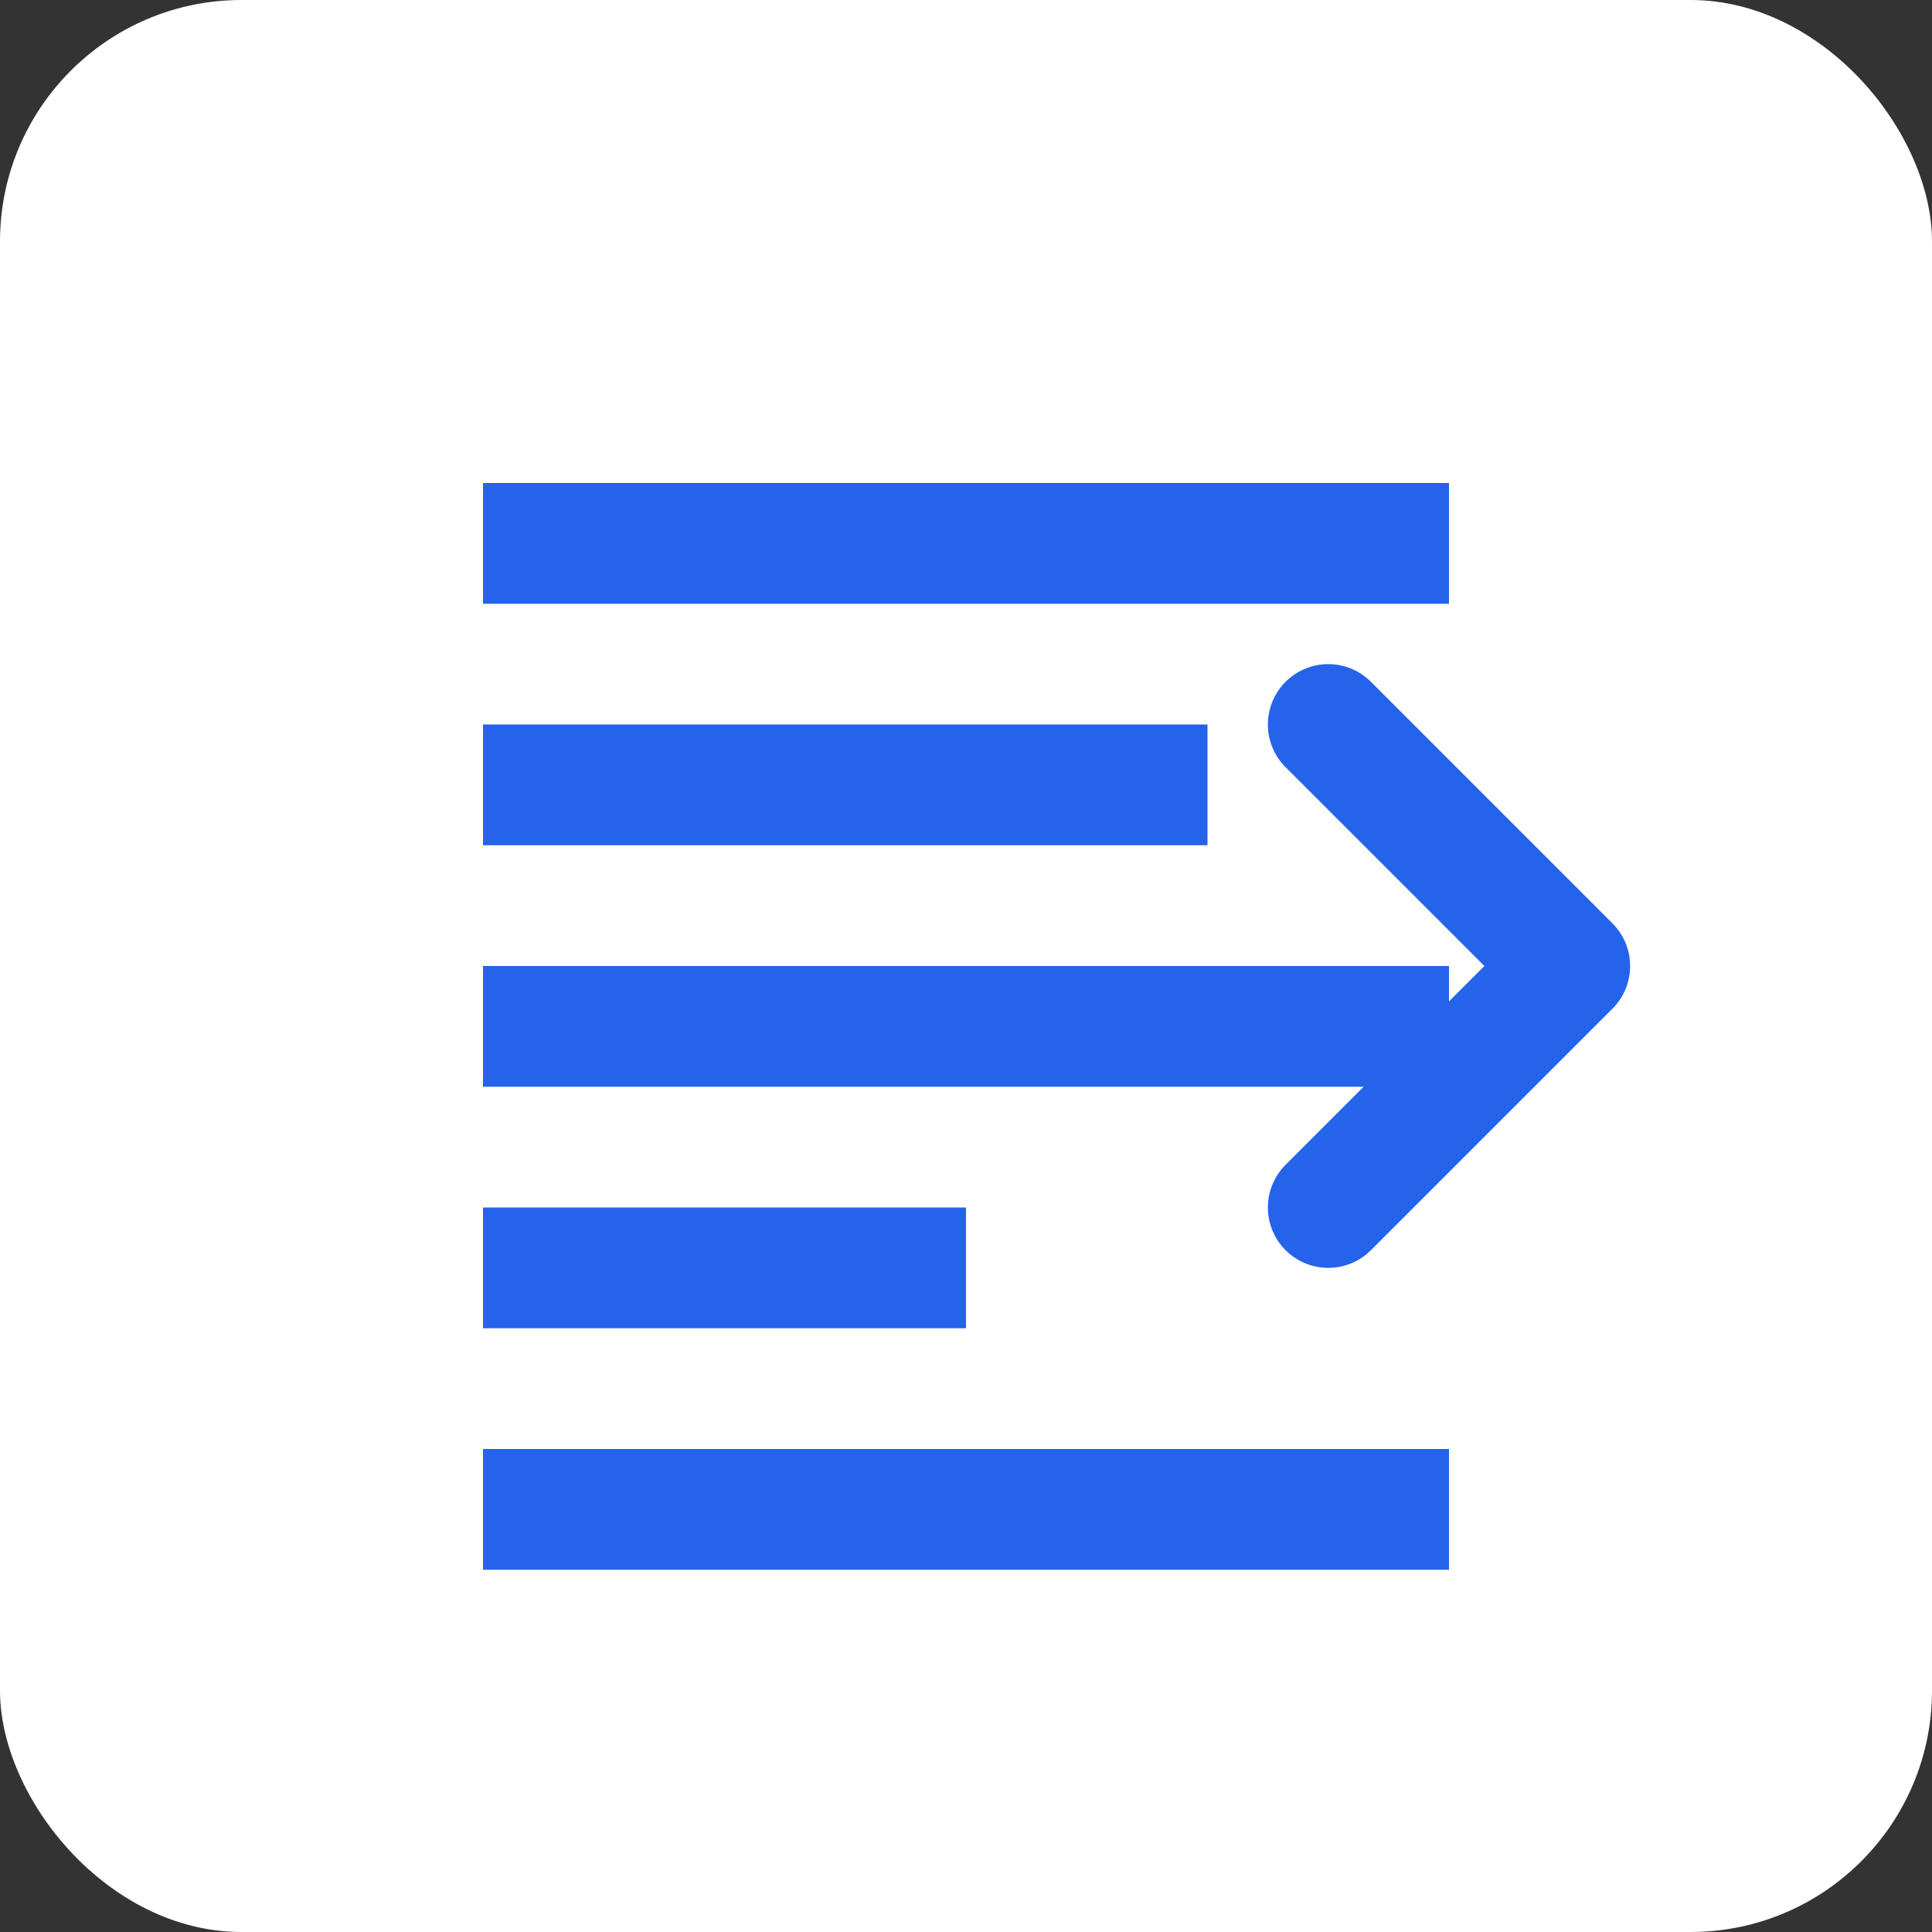 <svg width="32" height="32" viewBox="0 0 32 32" fill="none" xmlns="http://www.w3.org/2000/svg">
  <rect x="0" y="0" width="32" height="32" fill="#333333" stroke="none"/>
  <rect width="32" height="32" rx="4" fill="white"/>
  <path d="M8 8H24V10H8V8Z" fill="#2563eb"/>
  <path d="M8 12H20V14H8V12Z" fill="#2563eb"/>
  <path d="M8 16H24V18H8V16Z" fill="#2563eb"/>
  <path d="M8 20H16V22H8V20Z" fill="#2563eb"/>
  <path d="M8 24H24V26H8V24Z" fill="#2563eb"/>
  <path d="M22 12L26 16L22 20" stroke="#2563eb" stroke-width="2" stroke-linecap="round" stroke-linejoin="round"/>
</svg>